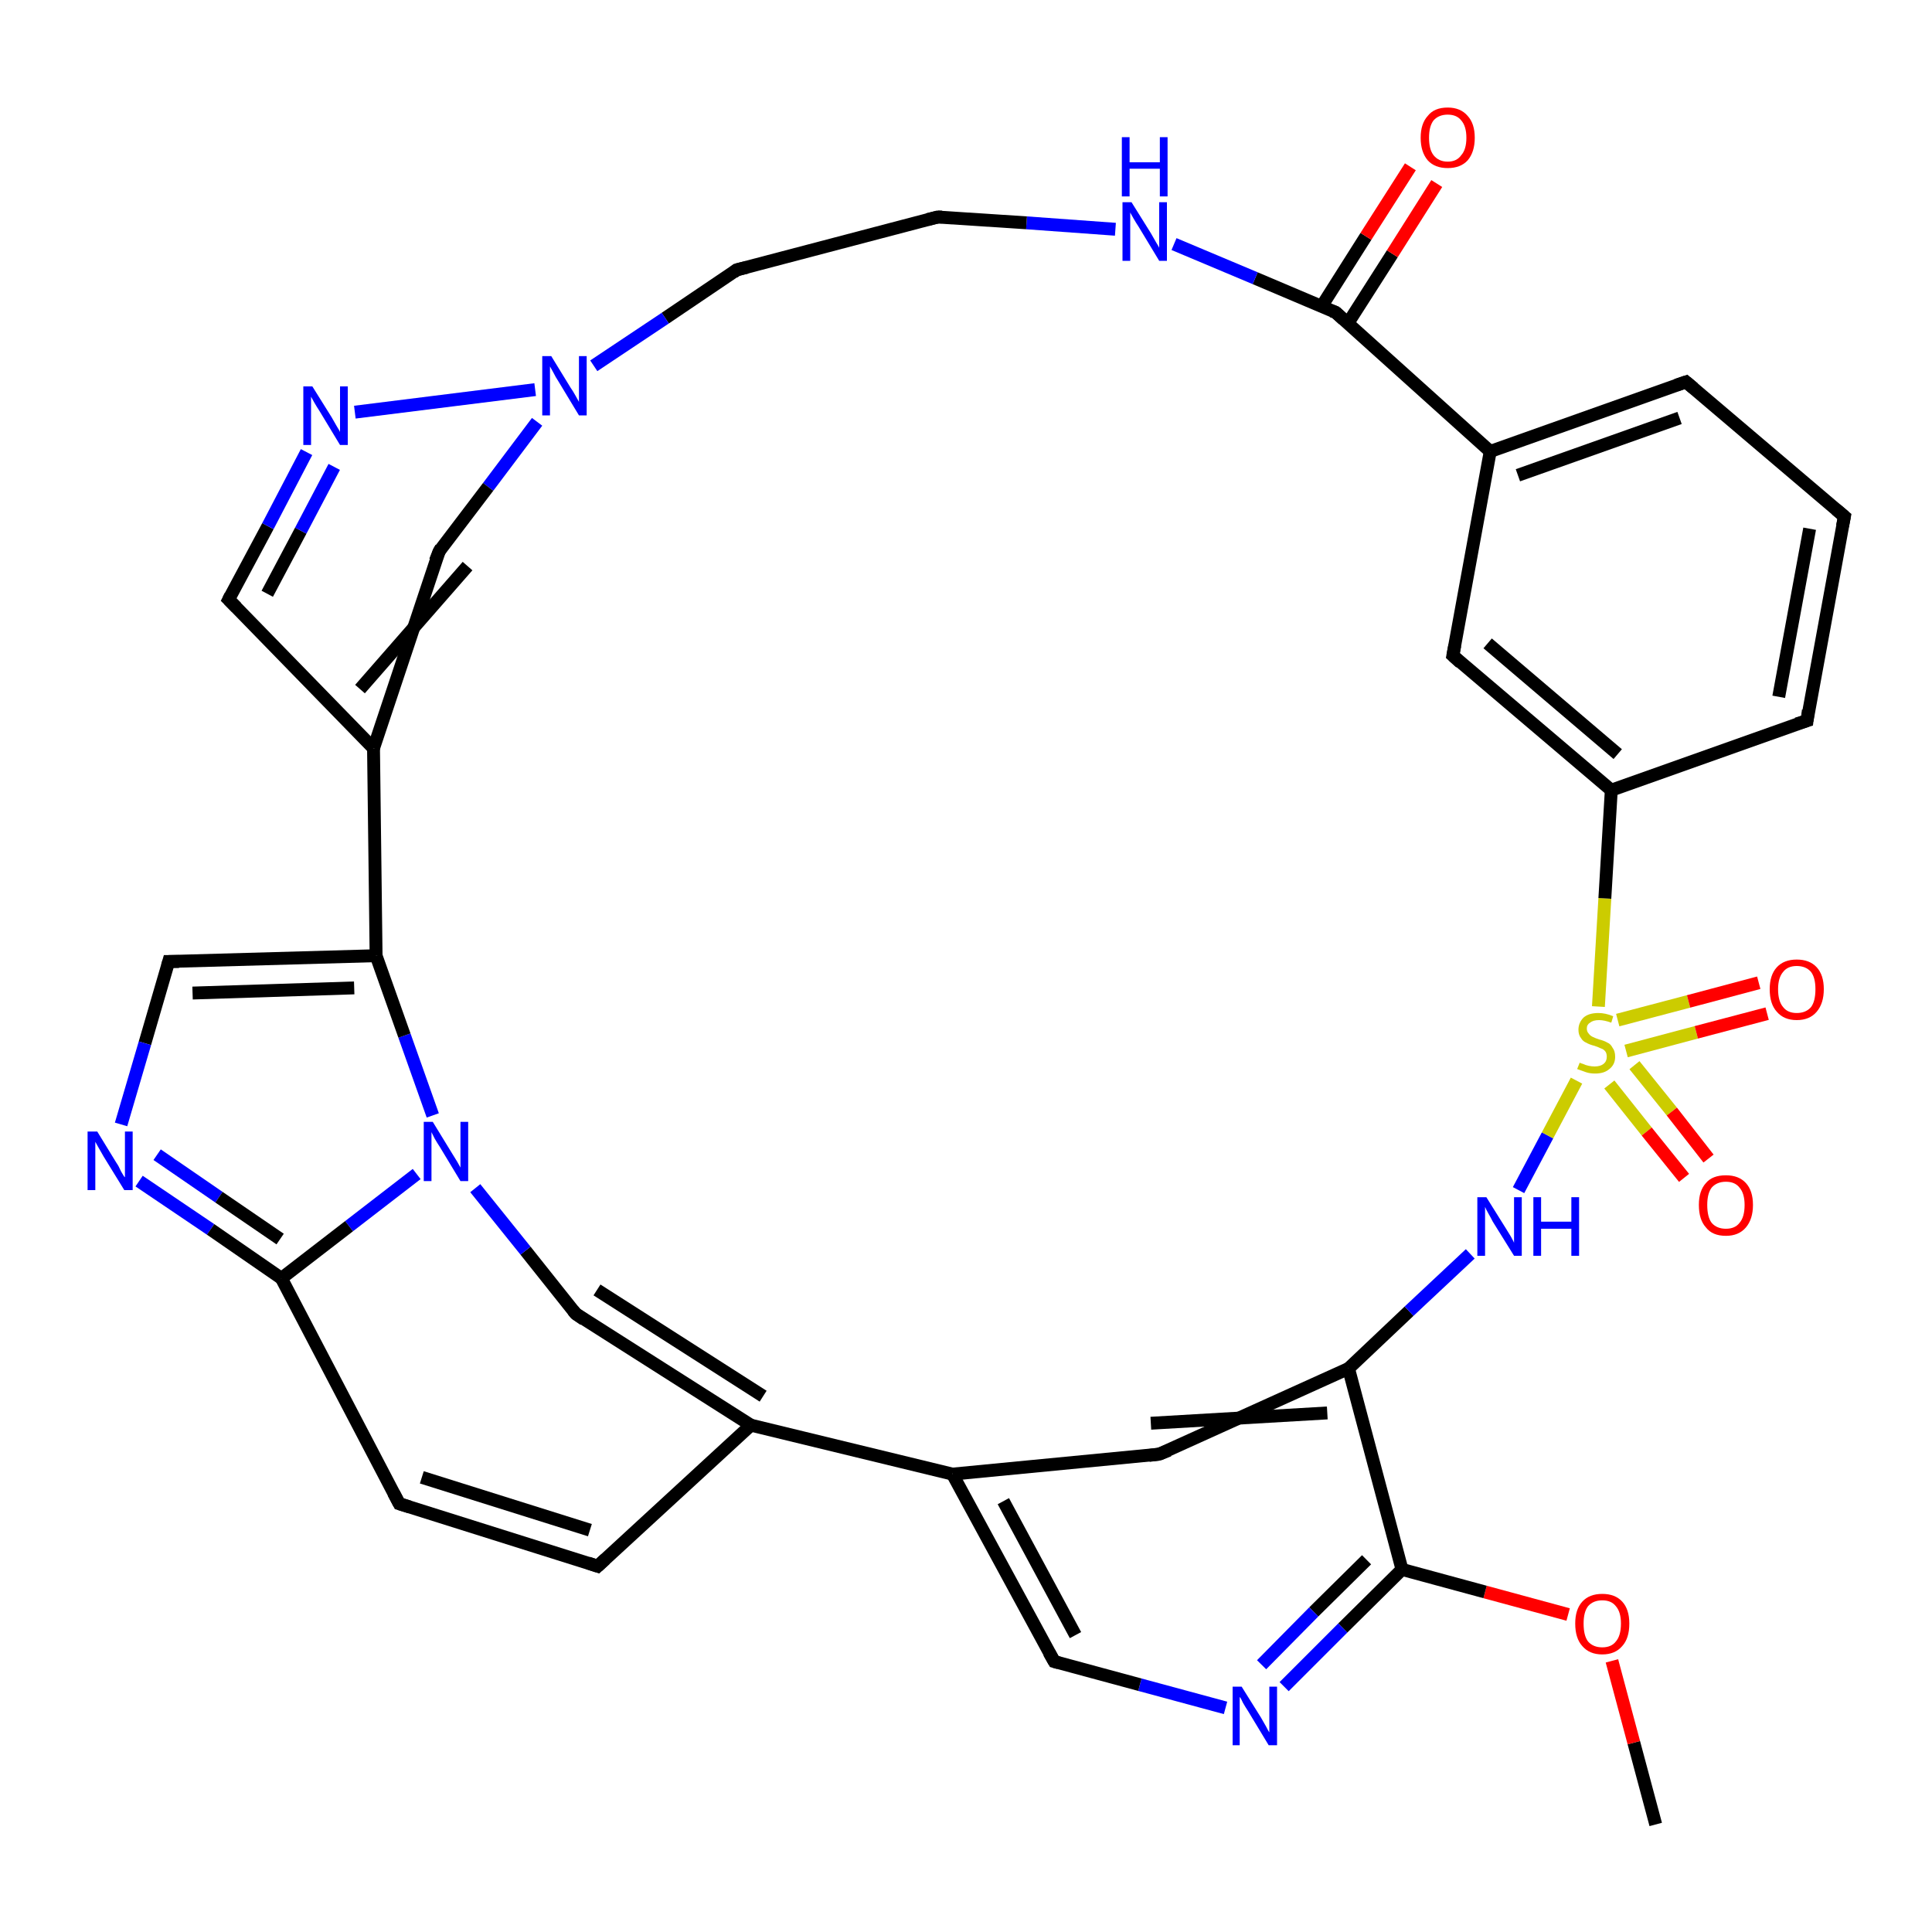<?xml version='1.0' encoding='iso-8859-1'?>
<svg version='1.1' baseProfile='full'
              xmlns='http://www.w3.org/2000/svg'
                      xmlns:rdkit='http://www.rdkit.org/xml'
                      xmlns:xlink='http://www.w3.org/1999/xlink'
                  xml:space='preserve'
width='300px' height='300px' viewBox='0 0 300 300'>
<!-- END OF HEADER -->
<rect style='opacity:1.0;fill:#FFFFFF;stroke:none' width='300.0' height='300.0' x='0.0' y='0.0'> </rect>
<path class='bond-0 atom-0 atom-1' d='M 257.1,283.3 L 253.7,270.6' style='fill:none;fill-rule:evenodd;stroke:#000000;stroke-width:2.0px;stroke-linecap:butt;stroke-linejoin:miter;stroke-opacity:1' />
<path class='bond-0 atom-0 atom-1' d='M 253.7,270.6 L 250.3,257.9' style='fill:none;fill-rule:evenodd;stroke:#FF0000;stroke-width:2.0px;stroke-linecap:butt;stroke-linejoin:miter;stroke-opacity:1' />
<path class='bond-1 atom-1 atom-2' d='M 243.5,250.7 L 230.6,247.2' style='fill:none;fill-rule:evenodd;stroke:#FF0000;stroke-width:2.0px;stroke-linecap:butt;stroke-linejoin:miter;stroke-opacity:1' />
<path class='bond-1 atom-1 atom-2' d='M 230.6,247.2 L 217.7,243.7' style='fill:none;fill-rule:evenodd;stroke:#000000;stroke-width:2.0px;stroke-linecap:butt;stroke-linejoin:miter;stroke-opacity:1' />
<path class='bond-2 atom-2 atom-3' d='M 217.7,243.7 L 208.5,252.8' style='fill:none;fill-rule:evenodd;stroke:#000000;stroke-width:2.0px;stroke-linecap:butt;stroke-linejoin:miter;stroke-opacity:1' />
<path class='bond-2 atom-2 atom-3' d='M 208.5,252.8 L 199.4,261.9' style='fill:none;fill-rule:evenodd;stroke:#0000FF;stroke-width:2.0px;stroke-linecap:butt;stroke-linejoin:miter;stroke-opacity:1' />
<path class='bond-2 atom-2 atom-3' d='M 212.2,242.2 L 204.0,250.3' style='fill:none;fill-rule:evenodd;stroke:#000000;stroke-width:2.0px;stroke-linecap:butt;stroke-linejoin:miter;stroke-opacity:1' />
<path class='bond-2 atom-2 atom-3' d='M 204.0,250.3 L 195.9,258.5' style='fill:none;fill-rule:evenodd;stroke:#0000FF;stroke-width:2.0px;stroke-linecap:butt;stroke-linejoin:miter;stroke-opacity:1' />
<path class='bond-3 atom-3 atom-4' d='M 190.3,265.2 L 177.0,261.6' style='fill:none;fill-rule:evenodd;stroke:#0000FF;stroke-width:2.0px;stroke-linecap:butt;stroke-linejoin:miter;stroke-opacity:1' />
<path class='bond-3 atom-3 atom-4' d='M 177.0,261.6 L 163.7,258.0' style='fill:none;fill-rule:evenodd;stroke:#000000;stroke-width:2.0px;stroke-linecap:butt;stroke-linejoin:miter;stroke-opacity:1' />
<path class='bond-4 atom-4 atom-5' d='M 163.7,258.0 L 147.9,228.9' style='fill:none;fill-rule:evenodd;stroke:#000000;stroke-width:2.0px;stroke-linecap:butt;stroke-linejoin:miter;stroke-opacity:1' />
<path class='bond-4 atom-4 atom-5' d='M 167.0,253.9 L 155.8,233.1' style='fill:none;fill-rule:evenodd;stroke:#000000;stroke-width:2.0px;stroke-linecap:butt;stroke-linejoin:miter;stroke-opacity:1' />
<path class='bond-5 atom-5 atom-6' d='M 147.9,228.9 L 180.0,225.8' style='fill:none;fill-rule:evenodd;stroke:#000000;stroke-width:2.0px;stroke-linecap:butt;stroke-linejoin:miter;stroke-opacity:1' />
<path class='bond-6 atom-6 atom-7' d='M 180.0,225.8 L 209.4,212.5' style='fill:none;fill-rule:evenodd;stroke:#000000;stroke-width:2.0px;stroke-linecap:butt;stroke-linejoin:miter;stroke-opacity:1' />
<path class='bond-6 atom-6 atom-7' d='M 178.7,221.0 L 206.1,219.4' style='fill:none;fill-rule:evenodd;stroke:#000000;stroke-width:2.0px;stroke-linecap:butt;stroke-linejoin:miter;stroke-opacity:1' />
<path class='bond-7 atom-7 atom-8' d='M 209.4,212.5 L 218.8,203.6' style='fill:none;fill-rule:evenodd;stroke:#000000;stroke-width:2.0px;stroke-linecap:butt;stroke-linejoin:miter;stroke-opacity:1' />
<path class='bond-7 atom-7 atom-8' d='M 218.8,203.6 L 228.3,194.7' style='fill:none;fill-rule:evenodd;stroke:#0000FF;stroke-width:2.0px;stroke-linecap:butt;stroke-linejoin:miter;stroke-opacity:1' />
<path class='bond-8 atom-8 atom-9' d='M 235.8,184.8 L 240.3,176.3' style='fill:none;fill-rule:evenodd;stroke:#0000FF;stroke-width:2.0px;stroke-linecap:butt;stroke-linejoin:miter;stroke-opacity:1' />
<path class='bond-8 atom-8 atom-9' d='M 240.3,176.3 L 244.8,167.8' style='fill:none;fill-rule:evenodd;stroke:#CCCC00;stroke-width:2.0px;stroke-linecap:butt;stroke-linejoin:miter;stroke-opacity:1' />
<path class='bond-9 atom-9 atom-10' d='M 249.9,168.4 L 255.7,175.7' style='fill:none;fill-rule:evenodd;stroke:#CCCC00;stroke-width:2.0px;stroke-linecap:butt;stroke-linejoin:miter;stroke-opacity:1' />
<path class='bond-9 atom-9 atom-10' d='M 255.7,175.7 L 261.5,182.9' style='fill:none;fill-rule:evenodd;stroke:#FF0000;stroke-width:2.0px;stroke-linecap:butt;stroke-linejoin:miter;stroke-opacity:1' />
<path class='bond-9 atom-9 atom-10' d='M 253.8,165.4 L 259.6,172.6' style='fill:none;fill-rule:evenodd;stroke:#CCCC00;stroke-width:2.0px;stroke-linecap:butt;stroke-linejoin:miter;stroke-opacity:1' />
<path class='bond-9 atom-9 atom-10' d='M 259.6,172.6 L 265.3,179.9' style='fill:none;fill-rule:evenodd;stroke:#FF0000;stroke-width:2.0px;stroke-linecap:butt;stroke-linejoin:miter;stroke-opacity:1' />
<path class='bond-10 atom-9 atom-11' d='M 252.5,163.2 L 263.4,160.3' style='fill:none;fill-rule:evenodd;stroke:#CCCC00;stroke-width:2.0px;stroke-linecap:butt;stroke-linejoin:miter;stroke-opacity:1' />
<path class='bond-10 atom-9 atom-11' d='M 263.4,160.3 L 274.4,157.4' style='fill:none;fill-rule:evenodd;stroke:#FF0000;stroke-width:2.0px;stroke-linecap:butt;stroke-linejoin:miter;stroke-opacity:1' />
<path class='bond-10 atom-9 atom-11' d='M 251.2,158.4 L 262.2,155.5' style='fill:none;fill-rule:evenodd;stroke:#CCCC00;stroke-width:2.0px;stroke-linecap:butt;stroke-linejoin:miter;stroke-opacity:1' />
<path class='bond-10 atom-9 atom-11' d='M 262.2,155.5 L 273.1,152.6' style='fill:none;fill-rule:evenodd;stroke:#FF0000;stroke-width:2.0px;stroke-linecap:butt;stroke-linejoin:miter;stroke-opacity:1' />
<path class='bond-11 atom-9 atom-12' d='M 248.2,156.3 L 249.2,139.5' style='fill:none;fill-rule:evenodd;stroke:#CCCC00;stroke-width:2.0px;stroke-linecap:butt;stroke-linejoin:miter;stroke-opacity:1' />
<path class='bond-11 atom-9 atom-12' d='M 249.2,139.5 L 250.2,122.7' style='fill:none;fill-rule:evenodd;stroke:#000000;stroke-width:2.0px;stroke-linecap:butt;stroke-linejoin:miter;stroke-opacity:1' />
<path class='bond-12 atom-12 atom-13' d='M 250.2,122.7 L 280.6,111.9' style='fill:none;fill-rule:evenodd;stroke:#000000;stroke-width:2.0px;stroke-linecap:butt;stroke-linejoin:miter;stroke-opacity:1' />
<path class='bond-13 atom-13 atom-14' d='M 280.6,111.9 L 286.4,80.2' style='fill:none;fill-rule:evenodd;stroke:#000000;stroke-width:2.0px;stroke-linecap:butt;stroke-linejoin:miter;stroke-opacity:1' />
<path class='bond-13 atom-13 atom-14' d='M 276.2,108.2 L 281.0,82.1' style='fill:none;fill-rule:evenodd;stroke:#000000;stroke-width:2.0px;stroke-linecap:butt;stroke-linejoin:miter;stroke-opacity:1' />
<path class='bond-14 atom-14 atom-15' d='M 286.4,80.2 L 261.8,59.3' style='fill:none;fill-rule:evenodd;stroke:#000000;stroke-width:2.0px;stroke-linecap:butt;stroke-linejoin:miter;stroke-opacity:1' />
<path class='bond-15 atom-15 atom-16' d='M 261.8,59.3 L 231.4,70.1' style='fill:none;fill-rule:evenodd;stroke:#000000;stroke-width:2.0px;stroke-linecap:butt;stroke-linejoin:miter;stroke-opacity:1' />
<path class='bond-15 atom-15 atom-16' d='M 260.8,64.9 L 235.7,73.8' style='fill:none;fill-rule:evenodd;stroke:#000000;stroke-width:2.0px;stroke-linecap:butt;stroke-linejoin:miter;stroke-opacity:1' />
<path class='bond-16 atom-16 atom-17' d='M 231.4,70.1 L 225.6,101.8' style='fill:none;fill-rule:evenodd;stroke:#000000;stroke-width:2.0px;stroke-linecap:butt;stroke-linejoin:miter;stroke-opacity:1' />
<path class='bond-17 atom-16 atom-18' d='M 231.4,70.1 L 207.4,48.5' style='fill:none;fill-rule:evenodd;stroke:#000000;stroke-width:2.0px;stroke-linecap:butt;stroke-linejoin:miter;stroke-opacity:1' />
<path class='bond-18 atom-18 atom-19' d='M 209.3,50.2 L 216.2,39.4' style='fill:none;fill-rule:evenodd;stroke:#000000;stroke-width:2.0px;stroke-linecap:butt;stroke-linejoin:miter;stroke-opacity:1' />
<path class='bond-18 atom-18 atom-19' d='M 216.2,39.4 L 223.1,28.5' style='fill:none;fill-rule:evenodd;stroke:#FF0000;stroke-width:2.0px;stroke-linecap:butt;stroke-linejoin:miter;stroke-opacity:1' />
<path class='bond-18 atom-18 atom-19' d='M 205.2,47.6 L 212.1,36.7' style='fill:none;fill-rule:evenodd;stroke:#000000;stroke-width:2.0px;stroke-linecap:butt;stroke-linejoin:miter;stroke-opacity:1' />
<path class='bond-18 atom-18 atom-19' d='M 212.1,36.7 L 219.0,25.9' style='fill:none;fill-rule:evenodd;stroke:#FF0000;stroke-width:2.0px;stroke-linecap:butt;stroke-linejoin:miter;stroke-opacity:1' />
<path class='bond-19 atom-18 atom-20' d='M 207.4,48.5 L 194.9,43.2' style='fill:none;fill-rule:evenodd;stroke:#000000;stroke-width:2.0px;stroke-linecap:butt;stroke-linejoin:miter;stroke-opacity:1' />
<path class='bond-19 atom-18 atom-20' d='M 194.9,43.2 L 182.3,37.9' style='fill:none;fill-rule:evenodd;stroke:#0000FF;stroke-width:2.0px;stroke-linecap:butt;stroke-linejoin:miter;stroke-opacity:1' />
<path class='bond-20 atom-20 atom-21' d='M 173.2,35.6 L 159.4,34.6' style='fill:none;fill-rule:evenodd;stroke:#0000FF;stroke-width:2.0px;stroke-linecap:butt;stroke-linejoin:miter;stroke-opacity:1' />
<path class='bond-20 atom-20 atom-21' d='M 159.4,34.6 L 145.6,33.7' style='fill:none;fill-rule:evenodd;stroke:#000000;stroke-width:2.0px;stroke-linecap:butt;stroke-linejoin:miter;stroke-opacity:1' />
<path class='bond-21 atom-21 atom-22' d='M 145.6,33.7 L 114.4,41.9' style='fill:none;fill-rule:evenodd;stroke:#000000;stroke-width:2.0px;stroke-linecap:butt;stroke-linejoin:miter;stroke-opacity:1' />
<path class='bond-22 atom-22 atom-23' d='M 114.4,41.9 L 103.3,49.4' style='fill:none;fill-rule:evenodd;stroke:#000000;stroke-width:2.0px;stroke-linecap:butt;stroke-linejoin:miter;stroke-opacity:1' />
<path class='bond-22 atom-22 atom-23' d='M 103.3,49.4 L 92.2,56.8' style='fill:none;fill-rule:evenodd;stroke:#0000FF;stroke-width:2.0px;stroke-linecap:butt;stroke-linejoin:miter;stroke-opacity:1' />
<path class='bond-23 atom-23 atom-24' d='M 83.4,65.5 L 75.8,75.6' style='fill:none;fill-rule:evenodd;stroke:#0000FF;stroke-width:2.0px;stroke-linecap:butt;stroke-linejoin:miter;stroke-opacity:1' />
<path class='bond-23 atom-23 atom-24' d='M 75.8,75.6 L 68.2,85.6' style='fill:none;fill-rule:evenodd;stroke:#000000;stroke-width:2.0px;stroke-linecap:butt;stroke-linejoin:miter;stroke-opacity:1' />
<path class='bond-24 atom-24 atom-25' d='M 68.2,85.6 L 58.0,116.2' style='fill:none;fill-rule:evenodd;stroke:#000000;stroke-width:2.0px;stroke-linecap:butt;stroke-linejoin:miter;stroke-opacity:1' />
<path class='bond-24 atom-24 atom-25' d='M 72.6,87.9 L 55.9,107.0' style='fill:none;fill-rule:evenodd;stroke:#000000;stroke-width:2.0px;stroke-linecap:butt;stroke-linejoin:miter;stroke-opacity:1' />
<path class='bond-25 atom-25 atom-26' d='M 58.0,116.2 L 35.5,93.1' style='fill:none;fill-rule:evenodd;stroke:#000000;stroke-width:2.0px;stroke-linecap:butt;stroke-linejoin:miter;stroke-opacity:1' />
<path class='bond-26 atom-26 atom-27' d='M 35.5,93.1 L 41.6,81.7' style='fill:none;fill-rule:evenodd;stroke:#000000;stroke-width:2.0px;stroke-linecap:butt;stroke-linejoin:miter;stroke-opacity:1' />
<path class='bond-26 atom-26 atom-27' d='M 41.6,81.7 L 47.6,70.2' style='fill:none;fill-rule:evenodd;stroke:#0000FF;stroke-width:2.0px;stroke-linecap:butt;stroke-linejoin:miter;stroke-opacity:1' />
<path class='bond-26 atom-26 atom-27' d='M 41.5,92.2 L 46.7,82.4' style='fill:none;fill-rule:evenodd;stroke:#000000;stroke-width:2.0px;stroke-linecap:butt;stroke-linejoin:miter;stroke-opacity:1' />
<path class='bond-26 atom-26 atom-27' d='M 46.7,82.4 L 51.9,72.5' style='fill:none;fill-rule:evenodd;stroke:#0000FF;stroke-width:2.0px;stroke-linecap:butt;stroke-linejoin:miter;stroke-opacity:1' />
<path class='bond-27 atom-25 atom-28' d='M 58.0,116.2 L 58.4,148.4' style='fill:none;fill-rule:evenodd;stroke:#000000;stroke-width:2.0px;stroke-linecap:butt;stroke-linejoin:miter;stroke-opacity:1' />
<path class='bond-28 atom-28 atom-29' d='M 58.4,148.4 L 26.2,149.3' style='fill:none;fill-rule:evenodd;stroke:#000000;stroke-width:2.0px;stroke-linecap:butt;stroke-linejoin:miter;stroke-opacity:1' />
<path class='bond-28 atom-28 atom-29' d='M 55.0,153.4 L 29.9,154.2' style='fill:none;fill-rule:evenodd;stroke:#000000;stroke-width:2.0px;stroke-linecap:butt;stroke-linejoin:miter;stroke-opacity:1' />
<path class='bond-29 atom-29 atom-30' d='M 26.2,149.3 L 22.5,162.0' style='fill:none;fill-rule:evenodd;stroke:#000000;stroke-width:2.0px;stroke-linecap:butt;stroke-linejoin:miter;stroke-opacity:1' />
<path class='bond-29 atom-29 atom-30' d='M 22.5,162.0 L 18.8,174.6' style='fill:none;fill-rule:evenodd;stroke:#0000FF;stroke-width:2.0px;stroke-linecap:butt;stroke-linejoin:miter;stroke-opacity:1' />
<path class='bond-30 atom-30 atom-31' d='M 21.6,183.4 L 32.7,190.9' style='fill:none;fill-rule:evenodd;stroke:#0000FF;stroke-width:2.0px;stroke-linecap:butt;stroke-linejoin:miter;stroke-opacity:1' />
<path class='bond-30 atom-30 atom-31' d='M 32.7,190.9 L 43.7,198.5' style='fill:none;fill-rule:evenodd;stroke:#000000;stroke-width:2.0px;stroke-linecap:butt;stroke-linejoin:miter;stroke-opacity:1' />
<path class='bond-30 atom-30 atom-31' d='M 24.4,179.3 L 34.0,185.9' style='fill:none;fill-rule:evenodd;stroke:#0000FF;stroke-width:2.0px;stroke-linecap:butt;stroke-linejoin:miter;stroke-opacity:1' />
<path class='bond-30 atom-30 atom-31' d='M 34.0,185.9 L 43.5,192.4' style='fill:none;fill-rule:evenodd;stroke:#000000;stroke-width:2.0px;stroke-linecap:butt;stroke-linejoin:miter;stroke-opacity:1' />
<path class='bond-31 atom-31 atom-32' d='M 43.7,198.5 L 62.0,233.5' style='fill:none;fill-rule:evenodd;stroke:#000000;stroke-width:2.0px;stroke-linecap:butt;stroke-linejoin:miter;stroke-opacity:1' />
<path class='bond-32 atom-32 atom-33' d='M 62.0,233.5 L 92.8,243.2' style='fill:none;fill-rule:evenodd;stroke:#000000;stroke-width:2.0px;stroke-linecap:butt;stroke-linejoin:miter;stroke-opacity:1' />
<path class='bond-32 atom-32 atom-33' d='M 65.5,229.4 L 91.6,237.6' style='fill:none;fill-rule:evenodd;stroke:#000000;stroke-width:2.0px;stroke-linecap:butt;stroke-linejoin:miter;stroke-opacity:1' />
<path class='bond-33 atom-33 atom-34' d='M 92.8,243.2 L 116.6,221.3' style='fill:none;fill-rule:evenodd;stroke:#000000;stroke-width:2.0px;stroke-linecap:butt;stroke-linejoin:miter;stroke-opacity:1' />
<path class='bond-34 atom-34 atom-35' d='M 116.6,221.3 L 89.4,204.0' style='fill:none;fill-rule:evenodd;stroke:#000000;stroke-width:2.0px;stroke-linecap:butt;stroke-linejoin:miter;stroke-opacity:1' />
<path class='bond-34 atom-34 atom-35' d='M 118.5,216.8 L 92.7,200.3' style='fill:none;fill-rule:evenodd;stroke:#000000;stroke-width:2.0px;stroke-linecap:butt;stroke-linejoin:miter;stroke-opacity:1' />
<path class='bond-35 atom-35 atom-36' d='M 89.4,204.0 L 81.6,194.2' style='fill:none;fill-rule:evenodd;stroke:#000000;stroke-width:2.0px;stroke-linecap:butt;stroke-linejoin:miter;stroke-opacity:1' />
<path class='bond-35 atom-35 atom-36' d='M 81.6,194.2 L 73.8,184.5' style='fill:none;fill-rule:evenodd;stroke:#0000FF;stroke-width:2.0px;stroke-linecap:butt;stroke-linejoin:miter;stroke-opacity:1' />
<path class='bond-36 atom-7 atom-2' d='M 209.4,212.5 L 217.7,243.7' style='fill:none;fill-rule:evenodd;stroke:#000000;stroke-width:2.0px;stroke-linecap:butt;stroke-linejoin:miter;stroke-opacity:1' />
<path class='bond-37 atom-17 atom-12' d='M 225.6,101.8 L 250.2,122.7' style='fill:none;fill-rule:evenodd;stroke:#000000;stroke-width:2.0px;stroke-linecap:butt;stroke-linejoin:miter;stroke-opacity:1' />
<path class='bond-37 atom-17 atom-12' d='M 231.0,99.9 L 251.2,117.1' style='fill:none;fill-rule:evenodd;stroke:#000000;stroke-width:2.0px;stroke-linecap:butt;stroke-linejoin:miter;stroke-opacity:1' />
<path class='bond-38 atom-27 atom-23' d='M 55.1,64.0 L 83.1,60.5' style='fill:none;fill-rule:evenodd;stroke:#0000FF;stroke-width:2.0px;stroke-linecap:butt;stroke-linejoin:miter;stroke-opacity:1' />
<path class='bond-39 atom-36 atom-28' d='M 67.2,173.2 L 62.8,160.8' style='fill:none;fill-rule:evenodd;stroke:#0000FF;stroke-width:2.0px;stroke-linecap:butt;stroke-linejoin:miter;stroke-opacity:1' />
<path class='bond-39 atom-36 atom-28' d='M 62.8,160.8 L 58.4,148.4' style='fill:none;fill-rule:evenodd;stroke:#000000;stroke-width:2.0px;stroke-linecap:butt;stroke-linejoin:miter;stroke-opacity:1' />
<path class='bond-40 atom-5 atom-34' d='M 147.9,228.9 L 116.6,221.3' style='fill:none;fill-rule:evenodd;stroke:#000000;stroke-width:2.0px;stroke-linecap:butt;stroke-linejoin:miter;stroke-opacity:1' />
<path class='bond-41 atom-36 atom-31' d='M 64.7,182.3 L 54.2,190.4' style='fill:none;fill-rule:evenodd;stroke:#0000FF;stroke-width:2.0px;stroke-linecap:butt;stroke-linejoin:miter;stroke-opacity:1' />
<path class='bond-41 atom-36 atom-31' d='M 54.2,190.4 L 43.7,198.5' style='fill:none;fill-rule:evenodd;stroke:#000000;stroke-width:2.0px;stroke-linecap:butt;stroke-linejoin:miter;stroke-opacity:1' />
<path d='M 164.4,258.2 L 163.7,258.0 L 162.9,256.6' style='fill:none;stroke:#000000;stroke-width:2.0px;stroke-linecap:butt;stroke-linejoin:miter;stroke-opacity:1;' />
<path d='M 178.4,226.0 L 180.0,225.8 L 181.5,225.2' style='fill:none;stroke:#000000;stroke-width:2.0px;stroke-linecap:butt;stroke-linejoin:miter;stroke-opacity:1;' />
<path d='M 279.0,112.4 L 280.6,111.9 L 280.8,110.3' style='fill:none;stroke:#000000;stroke-width:2.0px;stroke-linecap:butt;stroke-linejoin:miter;stroke-opacity:1;' />
<path d='M 286.1,81.7 L 286.4,80.2 L 285.1,79.1' style='fill:none;stroke:#000000;stroke-width:2.0px;stroke-linecap:butt;stroke-linejoin:miter;stroke-opacity:1;' />
<path d='M 263.0,60.3 L 261.8,59.3 L 260.3,59.8' style='fill:none;stroke:#000000;stroke-width:2.0px;stroke-linecap:butt;stroke-linejoin:miter;stroke-opacity:1;' />
<path d='M 225.9,100.2 L 225.6,101.8 L 226.8,102.9' style='fill:none;stroke:#000000;stroke-width:2.0px;stroke-linecap:butt;stroke-linejoin:miter;stroke-opacity:1;' />
<path d='M 208.6,49.6 L 207.4,48.5 L 206.8,48.3' style='fill:none;stroke:#000000;stroke-width:2.0px;stroke-linecap:butt;stroke-linejoin:miter;stroke-opacity:1;' />
<path d='M 146.3,33.7 L 145.6,33.7 L 144.0,34.1' style='fill:none;stroke:#000000;stroke-width:2.0px;stroke-linecap:butt;stroke-linejoin:miter;stroke-opacity:1;' />
<path d='M 116.0,41.5 L 114.4,41.9 L 113.9,42.3' style='fill:none;stroke:#000000;stroke-width:2.0px;stroke-linecap:butt;stroke-linejoin:miter;stroke-opacity:1;' />
<path d='M 68.5,85.1 L 68.2,85.6 L 67.6,87.1' style='fill:none;stroke:#000000;stroke-width:2.0px;stroke-linecap:butt;stroke-linejoin:miter;stroke-opacity:1;' />
<path d='M 36.7,94.3 L 35.5,93.1 L 35.8,92.5' style='fill:none;stroke:#000000;stroke-width:2.0px;stroke-linecap:butt;stroke-linejoin:miter;stroke-opacity:1;' />
<path d='M 27.8,149.3 L 26.2,149.3 L 26.0,150.0' style='fill:none;stroke:#000000;stroke-width:2.0px;stroke-linecap:butt;stroke-linejoin:miter;stroke-opacity:1;' />
<path d='M 61.1,231.8 L 62.0,233.5 L 63.6,234.0' style='fill:none;stroke:#000000;stroke-width:2.0px;stroke-linecap:butt;stroke-linejoin:miter;stroke-opacity:1;' />
<path d='M 91.3,242.7 L 92.8,243.2 L 94.0,242.1' style='fill:none;stroke:#000000;stroke-width:2.0px;stroke-linecap:butt;stroke-linejoin:miter;stroke-opacity:1;' />
<path d='M 90.7,204.9 L 89.4,204.0 L 89.0,203.5' style='fill:none;stroke:#000000;stroke-width:2.0px;stroke-linecap:butt;stroke-linejoin:miter;stroke-opacity:1;' />
<path class='atom-1' d='M 244.6 252.1
Q 244.6 249.9, 245.7 248.7
Q 246.8 247.5, 248.8 247.5
Q 250.8 247.5, 251.9 248.7
Q 253.0 249.9, 253.0 252.1
Q 253.0 254.4, 251.9 255.6
Q 250.8 256.9, 248.8 256.9
Q 246.8 256.9, 245.7 255.6
Q 244.6 254.4, 244.6 252.1
M 248.8 255.8
Q 250.2 255.8, 250.9 254.9
Q 251.7 254.0, 251.7 252.1
Q 251.7 250.3, 250.9 249.4
Q 250.2 248.5, 248.8 248.5
Q 247.4 248.5, 246.6 249.4
Q 245.9 250.3, 245.9 252.1
Q 245.9 254.0, 246.6 254.9
Q 247.4 255.8, 248.8 255.8
' fill='#FF0000'/>
<path class='atom-3' d='M 192.8 261.9
L 195.8 266.7
Q 196.1 267.2, 196.6 268.1
Q 197.0 268.9, 197.1 269.0
L 197.1 261.9
L 198.3 261.9
L 198.3 271.0
L 197.0 271.0
L 193.8 265.7
Q 193.4 265.1, 193.0 264.4
Q 192.7 263.7, 192.5 263.5
L 192.5 271.0
L 191.4 271.0
L 191.4 261.9
L 192.8 261.9
' fill='#0000FF'/>
<path class='atom-8' d='M 230.8 185.9
L 233.8 190.7
Q 234.1 191.2, 234.6 192.0
Q 235.1 192.9, 235.1 193.0
L 235.1 185.9
L 236.3 185.9
L 236.3 195.0
L 235.1 195.0
L 231.8 189.7
Q 231.5 189.1, 231.1 188.4
Q 230.7 187.7, 230.6 187.4
L 230.6 195.0
L 229.4 195.0
L 229.4 185.9
L 230.8 185.9
' fill='#0000FF'/>
<path class='atom-8' d='M 238.1 185.9
L 239.3 185.9
L 239.3 189.7
L 244.0 189.7
L 244.0 185.9
L 245.2 185.9
L 245.2 195.0
L 244.0 195.0
L 244.0 190.8
L 239.3 190.8
L 239.3 195.0
L 238.1 195.0
L 238.1 185.9
' fill='#0000FF'/>
<path class='atom-9' d='M 245.3 165.0
Q 245.4 165.1, 245.8 165.2
Q 246.2 165.4, 246.7 165.5
Q 247.2 165.6, 247.6 165.6
Q 248.5 165.6, 249.0 165.2
Q 249.5 164.8, 249.5 164.1
Q 249.5 163.6, 249.3 163.3
Q 249.0 162.9, 248.6 162.8
Q 248.2 162.6, 247.6 162.4
Q 246.8 162.2, 246.3 161.9
Q 245.8 161.7, 245.5 161.2
Q 245.1 160.7, 245.1 159.9
Q 245.1 158.8, 245.9 158.0
Q 246.7 157.3, 248.2 157.3
Q 249.3 157.3, 250.5 157.8
L 250.2 158.8
Q 249.1 158.4, 248.3 158.4
Q 247.4 158.4, 246.9 158.8
Q 246.4 159.1, 246.4 159.7
Q 246.4 160.2, 246.7 160.5
Q 246.9 160.8, 247.3 161.0
Q 247.7 161.2, 248.3 161.4
Q 249.1 161.6, 249.6 161.9
Q 250.1 162.1, 250.4 162.7
Q 250.8 163.2, 250.8 164.1
Q 250.8 165.3, 249.9 166.0
Q 249.1 166.7, 247.7 166.7
Q 246.9 166.7, 246.3 166.5
Q 245.7 166.3, 244.9 166.0
L 245.3 165.0
' fill='#CCCC00'/>
<path class='atom-10' d='M 263.8 187.1
Q 263.8 184.9, 264.9 183.7
Q 265.9 182.5, 268.0 182.5
Q 270.0 182.5, 271.1 183.7
Q 272.2 184.9, 272.2 187.1
Q 272.2 189.3, 271.1 190.6
Q 270.0 191.9, 268.0 191.9
Q 265.9 191.9, 264.9 190.6
Q 263.8 189.4, 263.8 187.1
M 268.0 190.8
Q 269.4 190.8, 270.1 189.9
Q 270.9 189.0, 270.9 187.1
Q 270.9 185.3, 270.1 184.4
Q 269.4 183.5, 268.0 183.5
Q 266.6 183.5, 265.8 184.4
Q 265.1 185.3, 265.1 187.1
Q 265.1 189.0, 265.8 189.9
Q 266.6 190.8, 268.0 190.8
' fill='#FF0000'/>
<path class='atom-11' d='M 274.8 153.6
Q 274.8 151.4, 275.9 150.2
Q 277.0 149.0, 279.0 149.0
Q 281.0 149.0, 282.1 150.2
Q 283.2 151.4, 283.2 153.6
Q 283.2 155.8, 282.1 157.1
Q 281.0 158.4, 279.0 158.4
Q 277.0 158.4, 275.9 157.1
Q 274.8 155.9, 274.8 153.6
M 279.0 157.3
Q 280.4 157.3, 281.2 156.4
Q 281.9 155.5, 281.9 153.6
Q 281.9 151.8, 281.2 150.9
Q 280.4 150.0, 279.0 150.0
Q 277.6 150.0, 276.9 150.9
Q 276.1 151.8, 276.1 153.6
Q 276.1 155.5, 276.9 156.4
Q 277.6 157.3, 279.0 157.3
' fill='#FF0000'/>
<path class='atom-19' d='M 220.6 21.4
Q 220.6 19.2, 221.7 18.0
Q 222.7 16.7, 224.8 16.7
Q 226.8 16.7, 227.9 18.0
Q 229.0 19.2, 229.0 21.4
Q 229.0 23.6, 227.9 24.9
Q 226.8 26.1, 224.8 26.1
Q 222.8 26.1, 221.7 24.9
Q 220.6 23.6, 220.6 21.4
M 224.8 25.1
Q 226.2 25.1, 226.9 24.1
Q 227.7 23.2, 227.7 21.4
Q 227.7 19.6, 226.9 18.7
Q 226.2 17.8, 224.8 17.8
Q 223.4 17.8, 222.6 18.7
Q 221.9 19.6, 221.9 21.4
Q 221.9 23.2, 222.6 24.1
Q 223.4 25.1, 224.8 25.1
' fill='#FF0000'/>
<path class='atom-20' d='M 175.7 31.4
L 178.7 36.2
Q 179.0 36.7, 179.5 37.6
Q 180.0 38.4, 180.0 38.5
L 180.0 31.4
L 181.2 31.4
L 181.2 40.5
L 180.0 40.5
L 176.8 35.2
Q 176.4 34.6, 176.0 33.9
Q 175.6 33.2, 175.5 33.0
L 175.5 40.5
L 174.3 40.5
L 174.3 31.4
L 175.7 31.4
' fill='#0000FF'/>
<path class='atom-20' d='M 174.2 21.3
L 175.4 21.3
L 175.4 25.2
L 180.1 25.2
L 180.1 21.3
L 181.3 21.3
L 181.3 30.5
L 180.1 30.5
L 180.1 26.2
L 175.4 26.2
L 175.4 30.5
L 174.2 30.5
L 174.2 21.3
' fill='#0000FF'/>
<path class='atom-23' d='M 85.6 55.3
L 88.6 60.2
Q 88.9 60.6, 89.4 61.5
Q 89.9 62.4, 89.9 62.4
L 89.9 55.3
L 91.1 55.3
L 91.1 64.5
L 89.9 64.5
L 86.7 59.2
Q 86.3 58.6, 85.9 57.8
Q 85.5 57.1, 85.4 56.9
L 85.4 64.5
L 84.2 64.5
L 84.2 55.3
L 85.6 55.3
' fill='#0000FF'/>
<path class='atom-27' d='M 48.5 60.0
L 51.5 64.8
Q 51.8 65.3, 52.3 66.2
Q 52.8 67.0, 52.8 67.1
L 52.8 60.0
L 54.0 60.0
L 54.0 69.1
L 52.8 69.1
L 49.6 63.8
Q 49.2 63.2, 48.8 62.5
Q 48.4 61.8, 48.3 61.6
L 48.3 69.1
L 47.1 69.1
L 47.1 60.0
L 48.5 60.0
' fill='#0000FF'/>
<path class='atom-30' d='M 15.1 175.7
L 18.1 180.6
Q 18.4 181.0, 18.8 181.9
Q 19.3 182.8, 19.4 182.8
L 19.4 175.7
L 20.6 175.7
L 20.6 184.8
L 19.3 184.8
L 16.1 179.6
Q 15.7 178.9, 15.3 178.2
Q 14.9 177.5, 14.8 177.3
L 14.8 184.8
L 13.6 184.8
L 13.6 175.7
L 15.1 175.7
' fill='#0000FF'/>
<path class='atom-36' d='M 67.2 174.2
L 70.2 179.1
Q 70.5 179.6, 71.0 180.4
Q 71.5 181.3, 71.5 181.3
L 71.5 174.2
L 72.7 174.2
L 72.7 183.4
L 71.5 183.4
L 68.3 178.1
Q 67.9 177.5, 67.5 176.8
Q 67.1 176.0, 67.0 175.8
L 67.0 183.4
L 65.8 183.4
L 65.8 174.2
L 67.2 174.2
' fill='#0000FF'/>
</svg>
